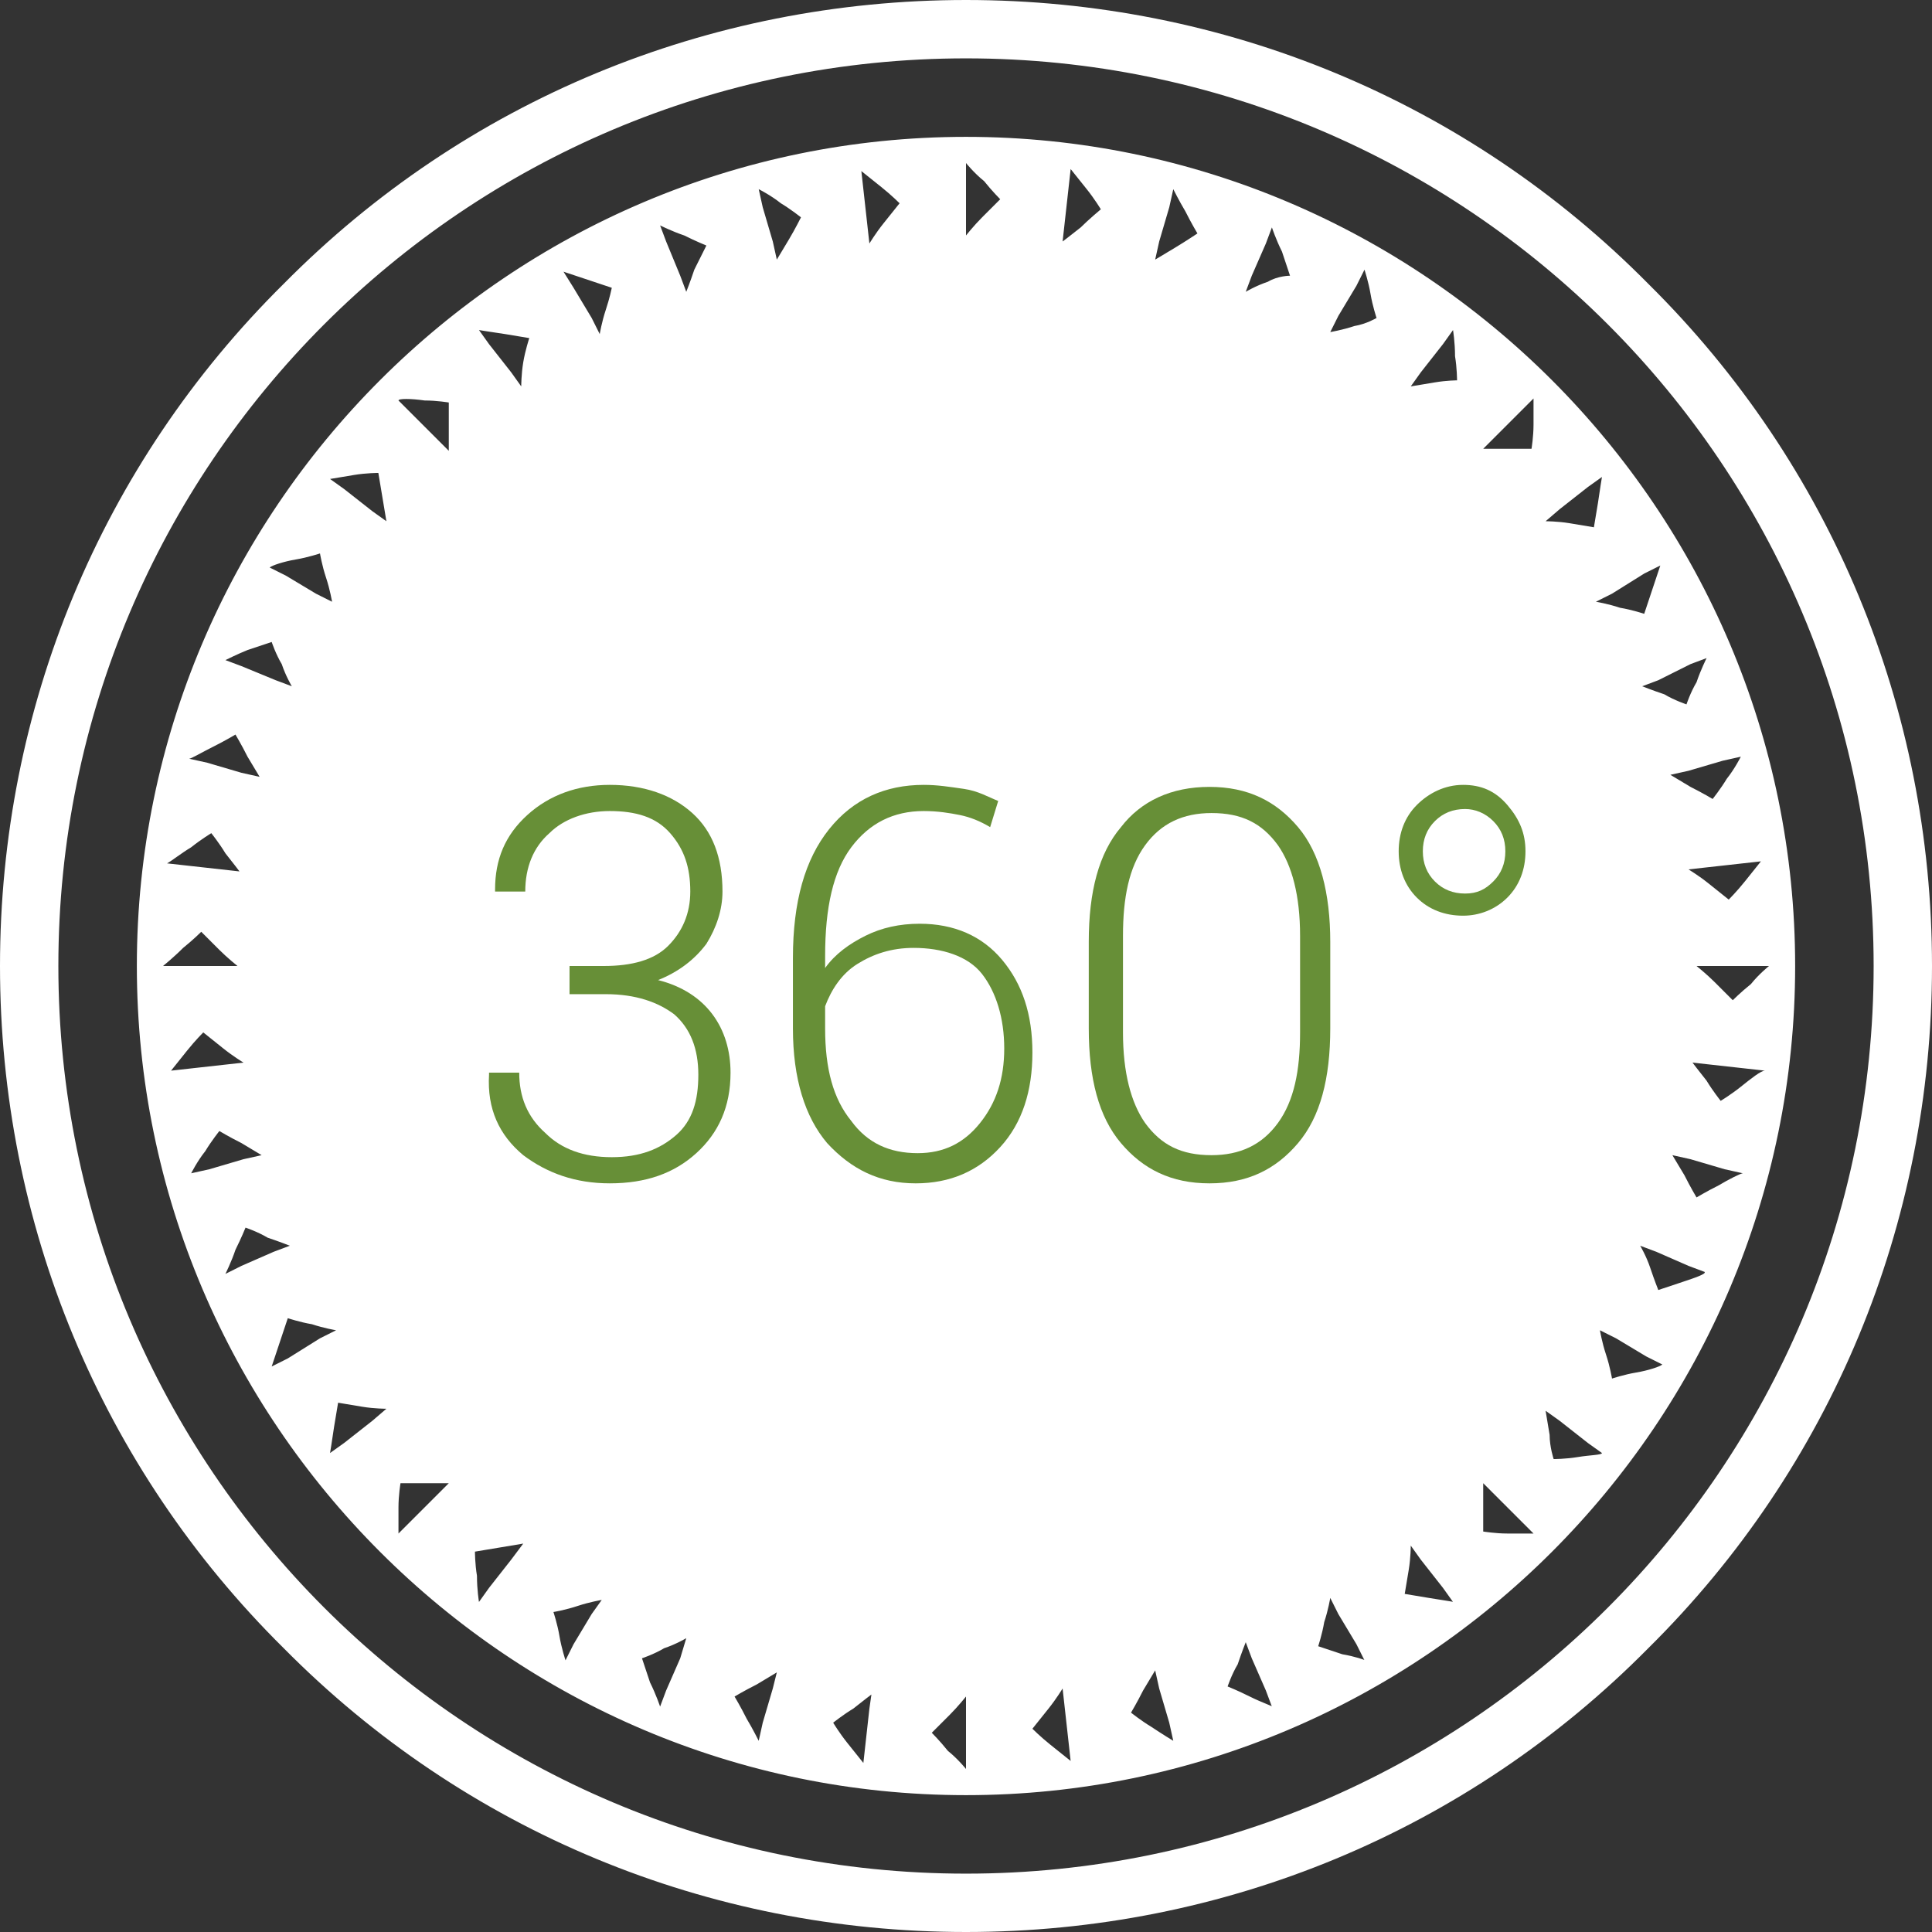 <?xml version="1.0" encoding="utf-8"?>
<!-- Generator: Adobe Illustrator 19.2.1, SVG Export Plug-In . SVG Version: 6.00 Build 0)  -->
<svg version="1.1" id="Ebene_1" xmlns="http://www.w3.org/2000/svg" xmlns:xlink="http://www.w3.org/1999/xlink" x="0px" y="0px"
	 width="96px" height="96px" viewBox="0 0 96 96" style="enable-background:new 0 0 96 96;" xml:space="preserve">
<rect x="0" y="0" width="96" height="96" fill="#333333" stroke="none"/>
<style type="text/css">
	.st0{fill:#FFFFFF;}
	.st1{enable-background:new    ;}
	.st2{fill:#678F37;}
</style>
<g>
	<g>
		<path class="st0" d="M81.9,14.1C72.9,5,60.8,0,48,0S23.1,5,14.1,14.1C5,23.1,0,35.2,0,48s5,24.9,14.1,33.9C23.1,91,35.2,96,48,96
			s24.9-5,33.9-14.1C91,72.9,96,60.8,96,48S91,23.1,81.9,14.1z M48,93.1C23.1,93.1,2.9,72.9,2.9,48S23.1,2.9,48,2.9
			S93.1,23.1,93.1,48S72.9,93.1,48,93.1z M48,6.8C25.3,6.8,6.8,25.3,6.8,48S25.3,89.2,48,89.2S89.2,70.7,89.2,48S70.7,6.8,48,6.8z
			 M87.5,42.8c0,0-0.4,0.5-0.8,1s-0.8,0.9-0.8,0.9s-0.5-0.4-1-0.8c-0.5-0.4-1-0.7-1-0.7l0.9-0.1l1.8-0.2L87.5,42.8z M87.9,48
			c0,0-0.5,0.4-0.9,0.9c-0.5,0.4-0.9,0.8-0.9,0.8s-0.4-0.4-0.9-0.9c-0.4-0.4-0.9-0.8-0.9-0.8h0.9H87H87.9z M86.5,37.6
			c0,0-0.3,0.6-0.7,1.1c-0.3,0.5-0.7,1-0.7,1s-0.5-0.3-1.1-0.6c-0.5-0.3-1-0.6-1-0.6l0.9-0.2l1.7-0.5L86.5,37.6z M84.8,32.7
			c0,0-0.3,0.6-0.5,1.2C84,34.4,83.8,35,83.8,35s-0.6-0.2-1.1-0.5c-0.6-0.2-1.1-0.4-1.1-0.4l0.8-0.3L84,33L84.8,32.7z M81.7,28.5
			l0.8-0.4c0,0-0.2,0.6-0.4,1.2c-0.2,0.6-0.4,1.2-0.4,1.2s-0.6-0.2-1.2-0.3c-0.6-0.2-1.2-0.3-1.2-0.3l0.8-0.4L81.7,28.5z M17.6,23.6
			c0.6-0.1,1.2-0.1,1.2-0.1s0.1,0.6,0.2,1.2s0.2,1.2,0.2,1.2l-0.7-0.5l-1.4-1.1l-0.7-0.5C16.4,23.8,17,23.7,17.6,23.6z M14.7,27.8
			c0.6-0.1,1.2-0.3,1.2-0.3s0.1,0.6,0.3,1.2c0.2,0.6,0.3,1.2,0.3,1.2l-0.8-0.4l-1.5-0.9l-0.8-0.4C13.5,28.1,14.1,27.9,14.7,27.8z
			 M12.3,32.3c0.6-0.2,1.2-0.4,1.2-0.4s0.2,0.6,0.5,1.1c0.2,0.6,0.5,1.1,0.5,1.1l-0.8-0.3L12,33.1l-0.8-0.3
			C11.2,32.8,11.8,32.5,12.3,32.3z M10.6,37.1c0.6-0.3,1.1-0.6,1.1-0.6s0.3,0.5,0.6,1.1c0.3,0.5,0.6,1,0.6,1L12,38.4l-1.7-0.5
			l-0.9-0.2C9.5,37.7,10,37.4,10.6,37.1z M9.5,42.1c0.5-0.4,1-0.7,1-0.7s0.4,0.5,0.7,1c0.4,0.5,0.7,0.9,0.7,0.9L11,43.2L9.2,43
			l-0.9-0.1C8.5,42.8,9,42.4,9.5,42.1z M9.1,47.1c0.5-0.4,0.9-0.8,0.9-0.8s0.4,0.4,0.9,0.9c0.4,0.4,0.9,0.8,0.9,0.8h-0.9H9H8.1
			C8.1,48,8.6,47.6,9.1,47.1z M8.5,53.2c0,0,0.4-0.5,0.8-1c0.4-0.5,0.8-0.9,0.8-0.9s0.5,0.4,1,0.8c0.5,0.4,1,0.7,1,0.7l-0.9,0.1
			l-1.8,0.2L8.5,53.2z M9.5,58.3c0,0,0.3-0.6,0.7-1.1c0.3-0.5,0.7-1,0.7-1s0.5,0.3,1.1,0.6c0.5,0.3,1,0.6,1,0.6l-0.9,0.2l-1.7,0.5
			L9.5,58.3z M11.2,63.3c0,0,0.3-0.6,0.5-1.2c0.3-0.6,0.5-1.1,0.5-1.1s0.6,0.2,1.1,0.5c0.6,0.2,1.1,0.4,1.1,0.4l-0.8,0.3L12,62.9
			L11.2,63.3z M14.3,67.5l-0.8,0.4c0,0,0.2-0.6,0.4-1.2s0.4-1.2,0.4-1.2s0.6,0.2,1.2,0.3c0.6,0.2,1.2,0.3,1.2,0.3l-0.8,0.4
			L14.3,67.5z M18.5,70.6l-1.4,1.1l-0.7,0.5c0,0,0.1-0.6,0.2-1.3c0.1-0.6,0.2-1.2,0.2-1.2s0.6,0.1,1.2,0.2s1.2,0.1,1.2,0.1
			L18.5,70.6z M21.1,19.9c0.6,0,1.2,0.1,1.2,0.1s0,0.6,0,1.2s0,1.2,0,1.2l-0.6-0.6l-1.3-1.3l-0.6-0.6C19.8,19.8,20.4,19.8,21.1,19.9
			z M21.7,74.3l-1.3,1.3l-0.6,0.6c0,0,0-0.6,0-1.3c0-0.6,0.1-1.2,0.1-1.2s0.6,0,1.2,0s1.2,0,1.2,0L21.7,74.3z M25.4,77.5l-1.1,1.4
			l-0.5,0.7c0,0-0.1-0.6-0.1-1.3c-0.1-0.6-0.1-1.2-0.1-1.2s0.6-0.1,1.2-0.2s1.2-0.2,1.2-0.2L25.4,77.5z M26,18
			c-0.1,0.6-0.1,1.2-0.1,1.2l-0.5-0.7l-1.1-1.4l-0.5-0.7c0,0,0.6,0.1,1.3,0.2c0.6,0.1,1.2,0.2,1.2,0.2S26.1,17.4,26,18z M29.4,80.2
			l-0.9,1.5l-0.4,0.8c0,0-0.2-0.6-0.3-1.2c-0.1-0.6-0.3-1.2-0.3-1.2s0.6-0.1,1.2-0.3c0.6-0.2,1.2-0.3,1.2-0.3L29.4,80.2z M30.1,15.4
			c-0.2,0.6-0.3,1.2-0.3,1.2l-0.4-0.8l-0.9-1.5L28,13.5c0,0,0.6,0.2,1.2,0.4s1.2,0.4,1.2,0.4S30.3,14.8,30.1,15.4z M33.8,82.4
			L33.1,84l-0.3,0.8c0,0-0.2-0.6-0.5-1.2c-0.2-0.6-0.4-1.2-0.4-1.2s0.6-0.2,1.1-0.5c0.6-0.2,1.1-0.5,1.1-0.5L33.8,82.4z M34.5,13.4
			c-0.2,0.6-0.4,1.1-0.4,1.1l-0.3-0.8L33.1,12l-0.3-0.8c0,0,0.6,0.3,1.2,0.5c0.6,0.3,1.1,0.5,1.1,0.5S34.8,12.8,34.5,13.4z
			 M38.4,83.9l-0.5,1.7l-0.2,0.9c0,0-0.3-0.6-0.6-1.1c-0.3-0.6-0.6-1.1-0.6-1.1s0.5-0.3,1.1-0.6c0.5-0.3,1-0.6,1-0.6L38.4,83.9z
			 M39.2,11.9c-0.3,0.5-0.6,1-0.6,1L38.4,12l-0.5-1.7l-0.2-0.9c0,0,0.6,0.3,1.1,0.7c0.5,0.3,1,0.7,1,0.7S39.5,11.4,39.2,11.9z
			 M43.2,84.9L43,86.7l-0.1,0.9c0,0-0.4-0.5-0.8-1c-0.4-0.5-0.7-1-0.7-1s0.5-0.4,1-0.7c0.5-0.4,0.9-0.7,0.9-0.7L43.2,84.9z
			 M43.9,11.1c-0.4,0.5-0.7,1-0.7,1l-0.1-0.9l-0.2-1.8l-0.1-0.9c0,0,0.5,0.4,1,0.8c0.5,0.4,0.9,0.8,0.9,0.8S44.3,10.6,43.9,11.1z
			 M48,87.9c0,0-0.4-0.5-0.9-0.9c-0.4-0.5-0.8-0.9-0.8-0.9s0.4-0.4,0.9-0.9c0.4-0.4,0.8-0.9,0.8-0.9v0.9V87V87.9z M48.8,10.8
			c-0.4,0.4-0.8,0.9-0.8,0.9v-0.9V9V8.1c0,0,0.4,0.5,0.9,0.9c0.4,0.5,0.8,0.9,0.8,0.9S49.2,10.4,48.8,10.8z M52.2,86.7
			c-0.5-0.4-0.9-0.8-0.9-0.8s0.4-0.5,0.8-1c0.4-0.5,0.7-1,0.7-1l0.1,0.9l0.2,1.8l0.1,0.9C53.2,87.5,52.7,87.1,52.2,86.7z M53.7,11.3
			c-0.5,0.4-0.9,0.7-0.9,0.7l0.1-0.9l0.2-1.8l0.1-0.9c0,0,0.4,0.5,0.8,1c0.4,0.5,0.7,1,0.7,1S54.1,10.9,53.7,11.3z M57.2,85.8
			c-0.5-0.3-1-0.7-1-0.7s0.3-0.5,0.6-1.1c0.3-0.5,0.6-1,0.6-1l0.2,0.9l0.5,1.7l0.2,0.9C58.3,86.5,57.8,86.2,57.2,85.8z M58.4,12.3
			c-0.5,0.3-1,0.6-1,0.6l0.2-0.9l0.5-1.7l0.2-0.9c0,0,0.3,0.6,0.6,1.1c0.3,0.6,0.6,1.1,0.6,1.1S58.9,12,58.4,12.3z M62.1,84.3
			C61.5,84,61,83.8,61,83.8s0.2-0.6,0.5-1.1c0.2-0.6,0.4-1.1,0.4-1.1l0.3,0.8l0.7,1.6l0.3,0.8C63.3,84.8,62.7,84.6,62.1,84.3z
			 M63,14c-0.6,0.2-1.1,0.5-1.1,0.5l0.3-0.8l0.7-1.6l0.3-0.8c0,0,0.2,0.6,0.5,1.2c0.2,0.6,0.4,1.2,0.4,1.2S63.5,13.7,63,14z
			 M66.7,82.2c-0.6-0.2-1.2-0.4-1.2-0.4s0.2-0.6,0.3-1.2c0.2-0.6,0.3-1.2,0.3-1.2l0.4,0.8l0.9,1.5l0.4,0.8
			C67.9,82.5,67.3,82.3,66.7,82.2z M67.3,16.2c-0.6,0.2-1.2,0.3-1.2,0.3l0.4-0.8l0.9-1.5l0.4-0.8c0,0,0.2,0.6,0.3,1.2
			c0.1,0.6,0.3,1.2,0.3,1.2S67.9,16.1,67.3,16.2z M71,79.4c-0.6-0.1-1.2-0.2-1.2-0.2s0.1-0.6,0.2-1.2s0.1-1.2,0.1-1.2l0.5,0.7
			l1.1,1.4l0.5,0.7C72.3,79.6,71.6,79.5,71,79.4z M71.3,19c-0.6,0.1-1.2,0.2-1.2,0.2l0.5-0.7l1.1-1.4l0.5-0.7c0,0,0.1,0.6,0.1,1.3
			c0.1,0.6,0.1,1.2,0.1,1.2S71.9,18.9,71.3,19z M74.3,21.7l1.3-1.3l0.6-0.6c0,0,0,0.6,0,1.3c0,0.6-0.1,1.2-0.1,1.2s-0.6,0-1.2,0
			s-1.2,0-1.2,0L74.3,21.7z M74.9,76.2c-0.6,0-1.2-0.1-1.2-0.1s0-0.6,0-1.2s0-1.2,0-1.2l0.6,0.6l1.3,1.3l0.6,0.6
			C76.2,76.2,75.5,76.2,74.9,76.2z M77.5,25.3l1.4-1.1l0.7-0.5c0,0-0.1,0.6-0.2,1.3c-0.1,0.6-0.2,1.2-0.2,1.2S78.6,26.1,78,26
			s-1.2-0.1-1.2-0.1L77.5,25.3z M78.4,72.4c-0.6,0.1-1.2,0.1-1.2,0.1S77,71.9,77,71.3c-0.1-0.6-0.2-1.2-0.2-1.2l0.7,0.5l1.4,1.1
			l0.7,0.5C79.6,72.3,79,72.3,78.4,72.4z M81.3,68.2c-0.6,0.1-1.2,0.3-1.2,0.3s-0.1-0.6-0.3-1.2c-0.2-0.6-0.3-1.2-0.3-1.2l0.8,0.4
			l1.5,0.9l0.8,0.4C82.5,67.9,81.9,68.1,81.3,68.2z M83.6,63.7c-0.6,0.2-1.2,0.4-1.2,0.4S82.2,63.6,82,63s-0.5-1.1-0.5-1.1l0.8,0.3
			l1.6,0.7l0.8,0.3C84.8,63.3,84.2,63.5,83.6,63.7z M85.4,58.9c-0.6,0.3-1.1,0.6-1.1,0.6S84,59,83.7,58.4c-0.3-0.5-0.6-1-0.6-1
			l0.9,0.2l1.7,0.5l0.9,0.2C86.5,58.3,85.9,58.6,85.4,58.9z M86.5,54c-0.5,0.4-1,0.7-1,0.7s-0.4-0.5-0.7-1c-0.4-0.5-0.7-0.9-0.7-0.9
			l0.9,0.1l1.8,0.2l0.9,0.1C87.5,53.2,87,53.6,86.5,54z"/>
	</g>
</g>
<g class="st1">
	<path class="st2" d="M28.2,48H30c1.4,0,2.5-0.3,3.2-1c0.7-0.7,1.1-1.6,1.1-2.7c0-1.2-0.3-2.1-1-2.9s-1.7-1.1-3-1.1
		c-1.2,0-2.3,0.4-3,1.1c-0.8,0.7-1.2,1.7-1.2,2.9h-1.5l0-0.1c0-1.5,0.5-2.7,1.6-3.7c1.1-1,2.5-1.5,4.1-1.5c1.7,0,3.1,0.5,4.1,1.4
		c1,0.9,1.5,2.2,1.5,3.9c0,0.9-0.3,1.8-0.8,2.6c-0.6,0.8-1.4,1.4-2.4,1.8c1.2,0.3,2.1,0.9,2.7,1.7c0.6,0.8,0.9,1.8,0.9,2.9
		c0,1.7-0.6,3-1.7,4c-1.1,1-2.5,1.5-4.3,1.5c-1.7,0-3.1-0.5-4.3-1.4c-1.2-1-1.8-2.3-1.7-4l0-0.1h1.5c0,1.2,0.4,2.2,1.3,3
		c0.8,0.8,1.9,1.2,3.3,1.2c1.4,0,2.4-0.4,3.2-1.1c0.8-0.7,1.1-1.7,1.1-3c0-1.3-0.4-2.3-1.2-3c-0.8-0.6-1.9-1-3.4-1h-1.8V48z"/>
	<path class="st2" d="M45.9,39c0.7,0,1.3,0.1,2,0.2s1.2,0.4,1.7,0.6l-0.4,1.3c-0.5-0.3-1-0.5-1.5-0.6c-0.5-0.1-1.1-0.2-1.8-0.2
		c-1.5,0-2.7,0.6-3.6,1.8S41,45.1,41,47.5v0.6c0.5-0.7,1.2-1.2,2-1.6s1.7-0.6,2.7-0.6c1.7,0,3.1,0.6,4.1,1.8c1,1.2,1.5,2.7,1.5,4.6
		c0,1.9-0.5,3.5-1.6,4.7c-1.1,1.2-2.5,1.8-4.2,1.8c-1.8,0-3.2-0.7-4.4-2c-1.1-1.3-1.7-3.2-1.7-5.7v-3.5c0-2.8,0.6-4.9,1.8-6.4
		S44,39,45.9,39z M45.4,47.1c-1.1,0-2,0.3-2.8,0.8s-1.3,1.3-1.6,2.1v1.1c0,2,0.4,3.5,1.3,4.6c0.8,1.1,1.9,1.6,3.3,1.6
		c1.3,0,2.3-0.5,3.1-1.5c0.8-1,1.2-2.2,1.2-3.7c0-1.5-0.4-2.8-1.1-3.7S46.8,47.1,45.4,47.1z"/>
	<path class="st2" d="M66.1,51.1c0,2.5-0.5,4.4-1.6,5.7c-1.1,1.3-2.5,2-4.4,2c-1.9,0-3.3-0.7-4.4-2c-1.1-1.3-1.6-3.2-1.6-5.7v-4.3
		c0-2.5,0.5-4.4,1.6-5.7c1-1.3,2.5-2,4.4-2c1.9,0,3.3,0.7,4.4,2c1.1,1.3,1.6,3.3,1.6,5.7V51.1z M64.6,46.5c0-2-0.4-3.5-1.1-4.5
		c-0.8-1.1-1.8-1.6-3.3-1.6c-1.4,0-2.5,0.5-3.3,1.6s-1.1,2.6-1.1,4.5v4.8c0,2,0.4,3.5,1.1,4.5c0.8,1.1,1.8,1.6,3.3,1.6
		c1.4,0,2.5-0.5,3.3-1.6s1.1-2.6,1.1-4.5V46.5z"/>
	<path class="st2" d="M69.5,42.3c0-0.9,0.3-1.7,0.9-2.3s1.4-1,2.3-1c0.9,0,1.6,0.3,2.2,1c0.6,0.7,0.9,1.4,0.9,2.3
		c0,0.9-0.3,1.7-0.9,2.3c-0.6,0.6-1.4,0.9-2.2,0.9c-0.9,0-1.7-0.3-2.3-0.9C69.8,44,69.5,43.2,69.5,42.3z M70.7,42.3
		c0,0.6,0.2,1.1,0.6,1.5c0.4,0.4,0.9,0.6,1.5,0.6c0.6,0,1-0.2,1.4-0.6c0.4-0.4,0.6-0.9,0.6-1.5s-0.2-1.1-0.6-1.5
		c-0.4-0.4-0.9-0.6-1.4-0.6c-0.6,0-1.1,0.2-1.5,0.6S70.7,41.7,70.7,42.3z"/>
</g>
</svg>
